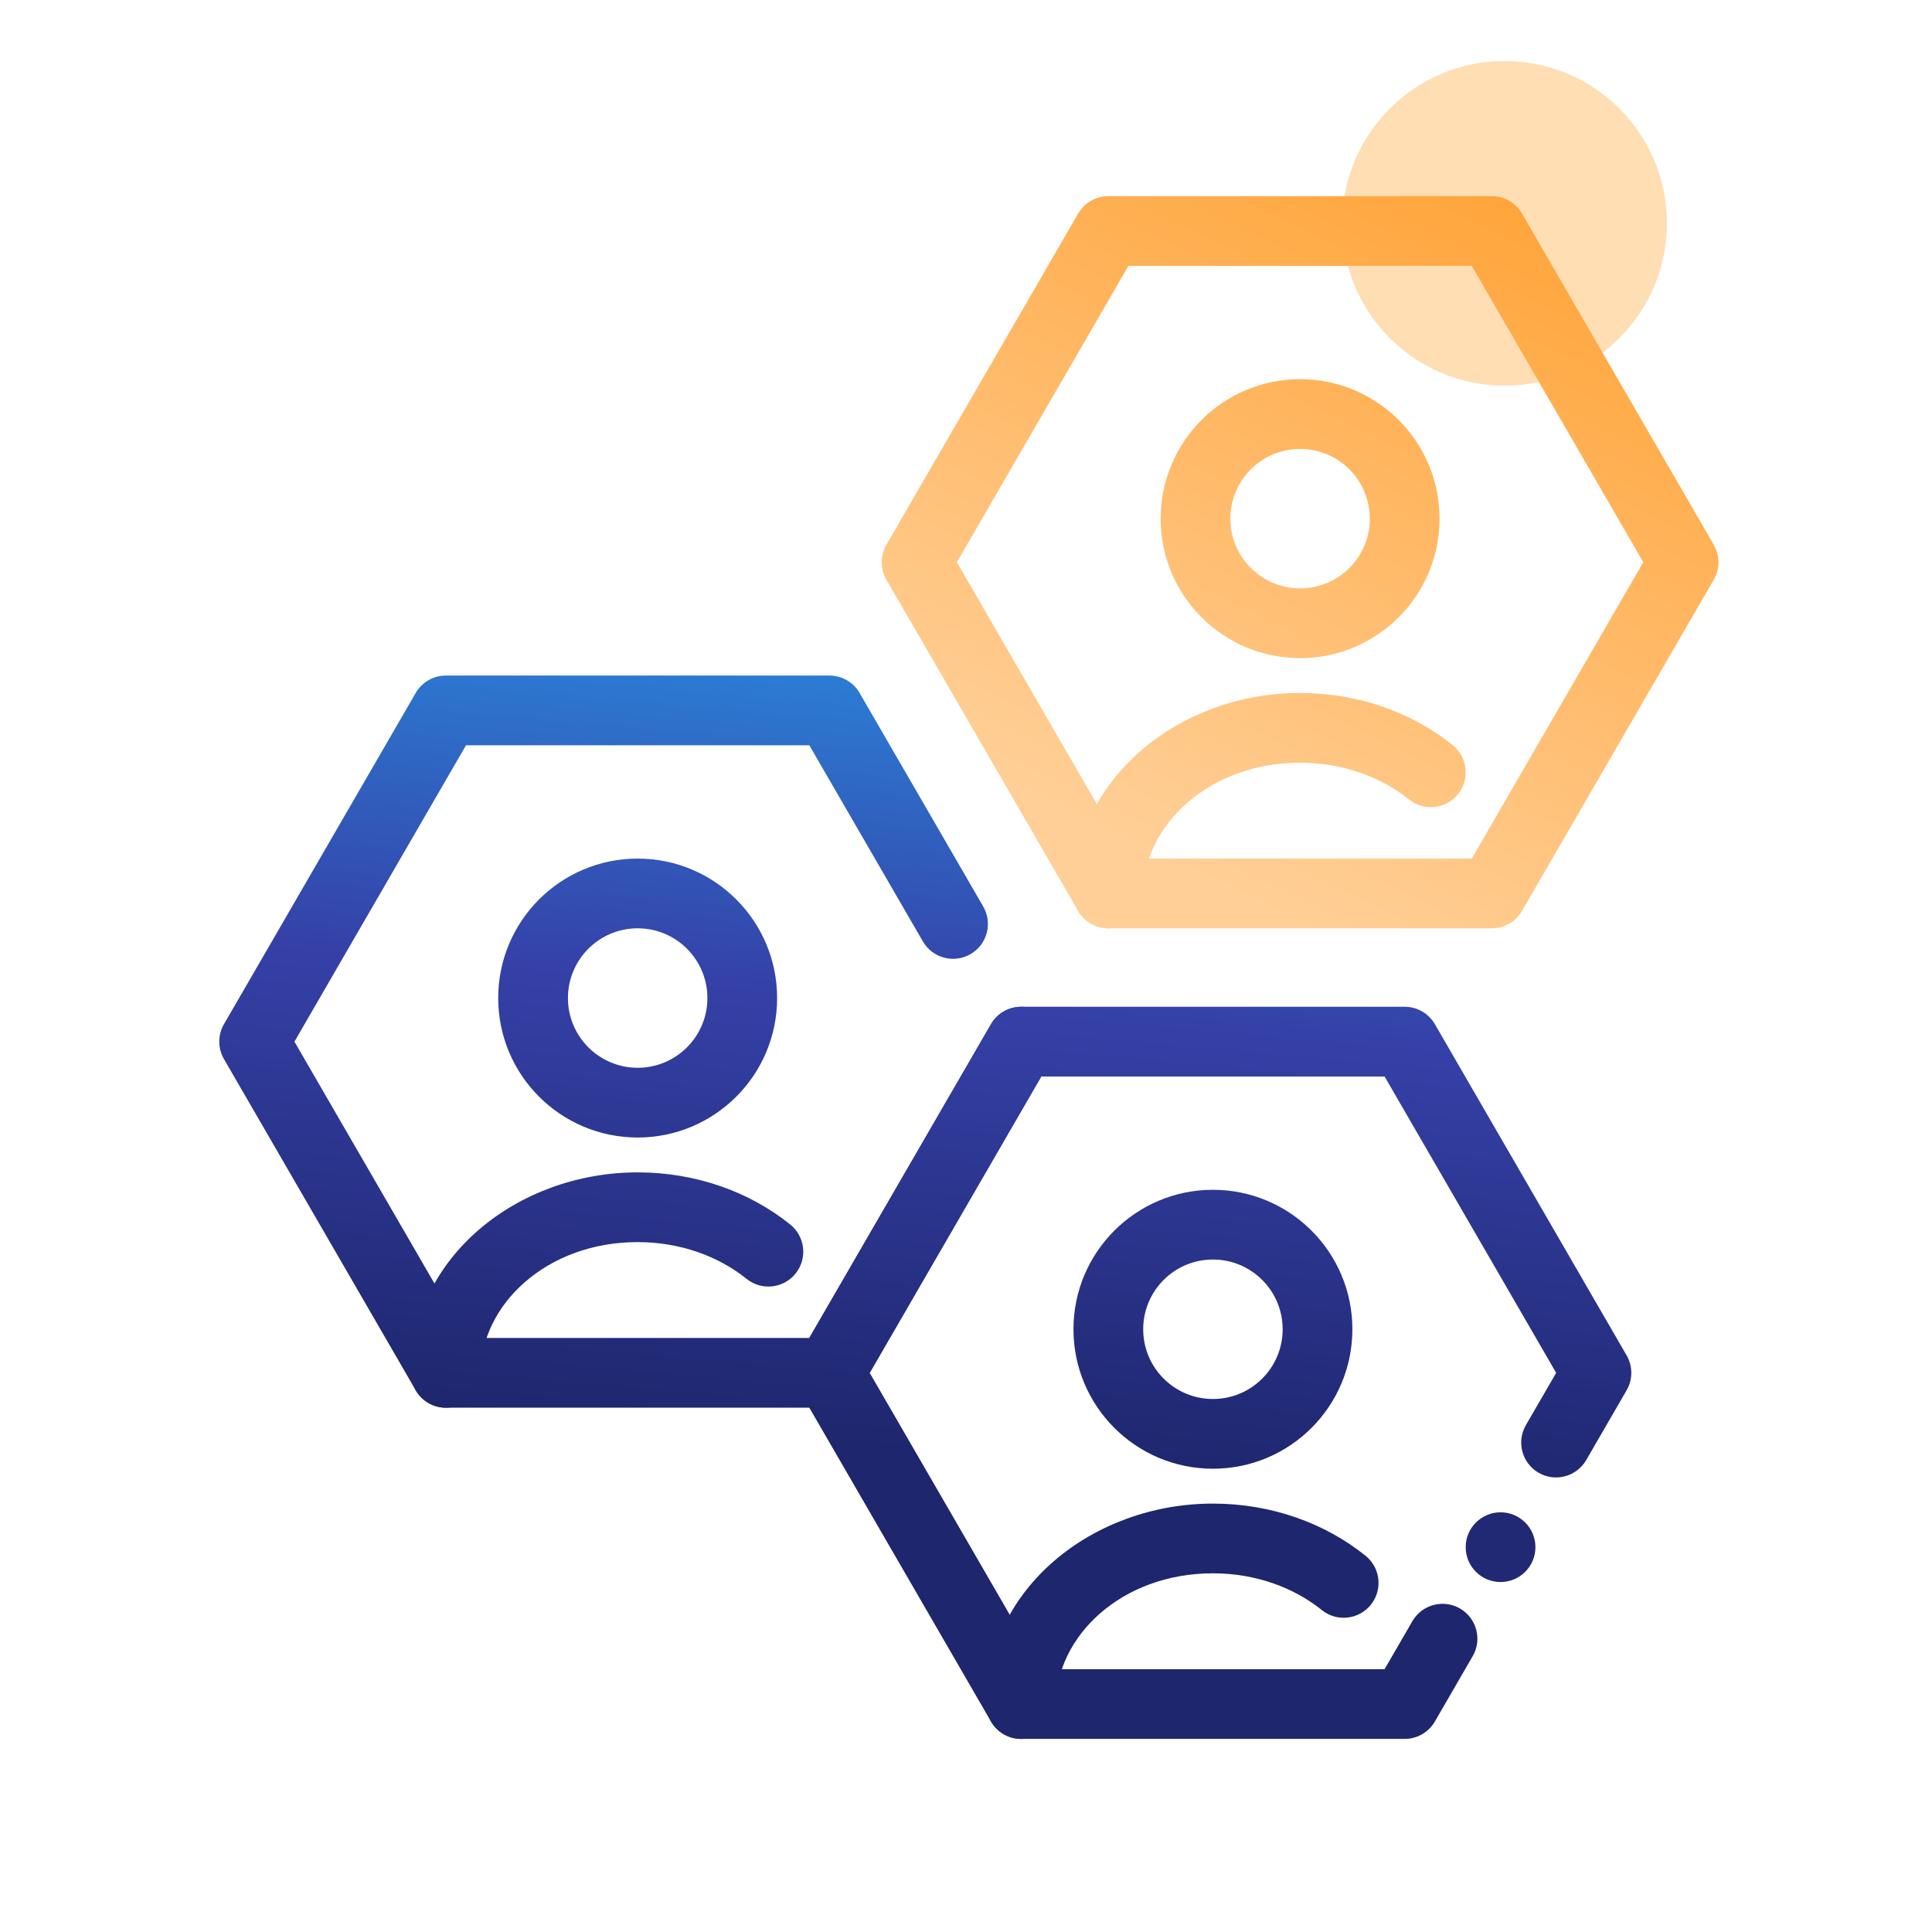 <svg width="110" height="110" viewBox="0 0 110 110" fill="none" xmlns="http://www.w3.org/2000/svg">
<circle cx="85.664" cy="12.716" r="9.243" fill="#FFDEB4"/>
<path fill-rule="evenodd" clip-rule="evenodd" d="M59.136 57.588C60.085 58.137 60.408 59.352 59.859 60.3L48.941 79.158C48.587 79.771 47.932 80.149 47.224 80.149H25.388C24.68 80.149 24.025 79.771 23.67 79.158L12.752 60.3C12.396 59.685 12.396 58.926 12.752 58.311L23.67 39.453C24.025 38.84 24.68 38.463 25.388 38.463L47.224 38.463C47.932 38.463 48.587 38.84 48.941 39.453L55.98 51.612C56.53 52.56 56.206 53.775 55.257 54.324C54.308 54.873 53.094 54.55 52.545 53.601L46.079 42.433L26.533 42.433L16.764 59.306L26.533 76.179H46.079L56.423 58.311C56.973 57.362 58.187 57.039 59.136 57.588Z" fill="url(#paint0_linear_3302_2417)"/>
<path fill-rule="evenodd" clip-rule="evenodd" d="M36.306 52.854C34.113 52.854 32.336 54.632 32.336 56.825C32.336 59.017 34.113 60.795 36.306 60.795C38.498 60.795 40.276 59.017 40.276 56.825C40.276 54.632 38.498 52.854 36.306 52.854ZM28.366 56.825C28.366 52.439 31.921 48.884 36.306 48.884C40.691 48.884 44.246 52.439 44.246 56.825C44.246 61.21 40.691 64.765 36.306 64.765C31.921 64.765 28.366 61.21 28.366 56.825Z" fill="url(#paint1_linear_3302_2417)"/>
<path fill-rule="evenodd" clip-rule="evenodd" d="M36.306 70.72C31.089 70.72 27.373 74.316 27.373 78.164C27.373 79.26 26.484 80.149 25.388 80.149C24.292 80.149 23.403 79.26 23.403 78.164C23.403 71.597 29.463 66.75 36.306 66.75C39.622 66.75 42.681 67.857 44.995 69.72C45.849 70.408 45.983 71.657 45.296 72.511C44.608 73.365 43.359 73.5 42.505 72.812C40.918 71.534 38.743 70.72 36.306 70.72Z" fill="url(#paint2_linear_3302_2417)"/>
<path fill-rule="evenodd" clip-rule="evenodd" d="M92.612 77.169C92.969 77.784 92.969 78.543 92.612 79.158L90.314 83.128C89.765 84.077 88.55 84.401 87.601 83.852C86.653 83.302 86.329 82.088 86.878 81.139L88.601 78.164L78.832 61.291H59.286L49.517 78.164L59.286 95.037H78.832L80.414 92.305C80.963 91.356 82.177 91.032 83.126 91.582C84.075 92.131 84.399 93.345 83.849 94.294L81.695 98.016C81.34 98.629 80.685 99.007 79.977 99.007H58.141C57.433 99.007 56.778 98.629 56.423 98.016L45.506 79.158C45.15 78.543 45.15 77.784 45.506 77.169L56.423 58.311C56.778 57.698 57.433 57.321 58.141 57.321L79.977 57.321C80.685 57.321 81.34 57.698 81.695 58.311L92.612 77.169Z" fill="url(#paint3_linear_3302_2417)"/>
<path fill-rule="evenodd" clip-rule="evenodd" d="M69.059 71.712C66.866 71.712 65.089 73.49 65.089 75.682C65.089 77.875 66.866 79.653 69.059 79.653C71.252 79.653 73.029 77.875 73.029 75.682C73.029 73.49 71.252 71.712 69.059 71.712ZM61.119 75.682C61.119 71.297 64.674 67.742 69.059 67.742C73.444 67.742 76.999 71.297 76.999 75.682C76.999 80.068 73.444 83.623 69.059 83.623C64.674 83.623 61.119 80.068 61.119 75.682Z" fill="url(#paint4_linear_3302_2417)"/>
<path fill-rule="evenodd" clip-rule="evenodd" d="M69.059 89.578C63.843 89.578 60.126 93.174 60.126 97.022C60.126 98.118 59.238 99.007 58.141 99.007C57.045 99.007 56.156 98.118 56.156 97.022C56.156 90.455 62.216 85.608 69.059 85.608C72.375 85.608 75.434 86.715 77.748 88.578C78.602 89.266 78.737 90.515 78.049 91.369C77.361 92.223 76.112 92.358 75.258 91.67C73.671 90.392 71.497 89.578 69.059 89.578Z" fill="url(#paint5_linear_3302_2417)"/>
<path fill-rule="evenodd" clip-rule="evenodd" d="M97.575 31.017C97.931 31.632 97.931 32.391 97.575 33.006L86.657 51.864C86.302 52.477 85.648 52.855 84.939 52.855H63.104C62.396 52.855 61.741 52.477 61.386 51.864L50.468 33.006C50.112 32.391 50.112 31.632 50.468 31.017L61.386 12.159C61.741 11.546 62.396 11.169 63.104 11.169L84.939 11.169C85.648 11.169 86.302 11.546 86.657 12.159L97.575 31.017ZM83.795 15.139L64.248 15.139L54.48 32.012L64.248 48.885H83.795L93.563 32.012L83.795 15.139Z" fill="url(#paint6_linear_3302_2417)"/>
<path fill-rule="evenodd" clip-rule="evenodd" d="M74.022 25.56C71.829 25.56 70.052 27.338 70.052 29.53C70.052 31.723 71.829 33.5 74.022 33.5C76.214 33.5 77.992 31.723 77.992 29.53C77.992 27.338 76.214 25.56 74.022 25.56ZM66.082 29.53C66.082 25.145 69.636 21.59 74.022 21.59C78.407 21.59 81.962 25.145 81.962 29.53C81.962 33.916 78.407 37.471 74.022 37.471C69.636 37.471 66.082 33.916 66.082 29.53Z" fill="url(#paint7_linear_3302_2417)"/>
<path fill-rule="evenodd" clip-rule="evenodd" d="M74.022 43.426C68.805 43.426 65.089 47.022 65.089 50.87C65.089 51.966 64.2 52.855 63.104 52.855C62.008 52.855 61.119 51.966 61.119 50.87C61.119 44.303 67.179 39.456 74.022 39.456C77.338 39.456 80.397 40.563 82.711 42.426C83.564 43.114 83.699 44.363 83.012 45.217C82.324 46.071 81.074 46.206 80.221 45.518C78.634 44.24 76.459 43.426 74.022 43.426Z" fill="url(#paint8_linear_3302_2417)"/>
<path d="M87.421 88.089C87.421 89.185 86.532 90.074 85.436 90.074C84.339 90.074 83.45 89.185 83.45 88.089C83.45 86.993 84.339 86.104 85.436 86.104C86.532 86.104 87.421 86.993 87.421 88.089Z" fill="#212974"/>
<defs>
<linearGradient id="paint0_linear_3302_2417" x1="52.682" y1="82.919" x2="61.084" y2="-10.426" gradientUnits="userSpaceOnUse">
<stop stop-color="#1E266D"/>
<stop offset="0.278" stop-color="#3541A8"/>
<stop offset="0.569" stop-color="#279CEB"/>
<stop offset="0.82" stop-color="#2CAFEF"/>
<stop offset="1" stop-color="#2EB5F0"/>
</linearGradient>
<linearGradient id="paint1_linear_3302_2417" x1="52.682" y1="82.919" x2="61.084" y2="-10.426" gradientUnits="userSpaceOnUse">
<stop stop-color="#1E266D"/>
<stop offset="0.278" stop-color="#3541A8"/>
<stop offset="0.569" stop-color="#279CEB"/>
<stop offset="0.82" stop-color="#2CAFEF"/>
<stop offset="1" stop-color="#2EB5F0"/>
</linearGradient>
<linearGradient id="paint2_linear_3302_2417" x1="52.682" y1="82.919" x2="61.084" y2="-10.426" gradientUnits="userSpaceOnUse">
<stop stop-color="#1E266D"/>
<stop offset="0.278" stop-color="#3541A8"/>
<stop offset="0.569" stop-color="#279CEB"/>
<stop offset="0.82" stop-color="#2CAFEF"/>
<stop offset="1" stop-color="#2EB5F0"/>
</linearGradient>
<linearGradient id="paint3_linear_3302_2417" x1="52.682" y1="82.919" x2="61.084" y2="-10.426" gradientUnits="userSpaceOnUse">
<stop stop-color="#1E266D"/>
<stop offset="0.278" stop-color="#3541A8"/>
<stop offset="0.569" stop-color="#279CEB"/>
<stop offset="0.82" stop-color="#2CAFEF"/>
<stop offset="1" stop-color="#2EB5F0"/>
</linearGradient>
<linearGradient id="paint4_linear_3302_2417" x1="52.682" y1="82.919" x2="61.084" y2="-10.426" gradientUnits="userSpaceOnUse">
<stop stop-color="#1E266D"/>
<stop offset="0.278" stop-color="#3541A8"/>
<stop offset="0.569" stop-color="#279CEB"/>
<stop offset="0.82" stop-color="#2CAFEF"/>
<stop offset="1" stop-color="#2EB5F0"/>
</linearGradient>
<linearGradient id="paint5_linear_3302_2417" x1="52.682" y1="82.919" x2="61.084" y2="-10.426" gradientUnits="userSpaceOnUse">
<stop stop-color="#1E266D"/>
<stop offset="0.278" stop-color="#3541A8"/>
<stop offset="0.569" stop-color="#279CEB"/>
<stop offset="0.82" stop-color="#2CAFEF"/>
<stop offset="1" stop-color="#2EB5F0"/>
</linearGradient>
<linearGradient id="paint6_linear_3302_2417" x1="96.064" y1="9.572" x2="74.924" y2="53.291" gradientUnits="userSpaceOnUse">
<stop stop-color="#FF9F2E"/>
<stop offset="1" stop-color="#FFCF97"/>
</linearGradient>
<linearGradient id="paint7_linear_3302_2417" x1="96.064" y1="9.572" x2="74.924" y2="53.291" gradientUnits="userSpaceOnUse">
<stop stop-color="#FF9F2E"/>
<stop offset="1" stop-color="#FFCF97"/>
</linearGradient>
<linearGradient id="paint8_linear_3302_2417" x1="96.064" y1="9.572" x2="74.924" y2="53.291" gradientUnits="userSpaceOnUse">
<stop stop-color="#FF9F2E"/>
<stop offset="1" stop-color="#FFCF97"/>
</linearGradient>
</defs>
</svg>
